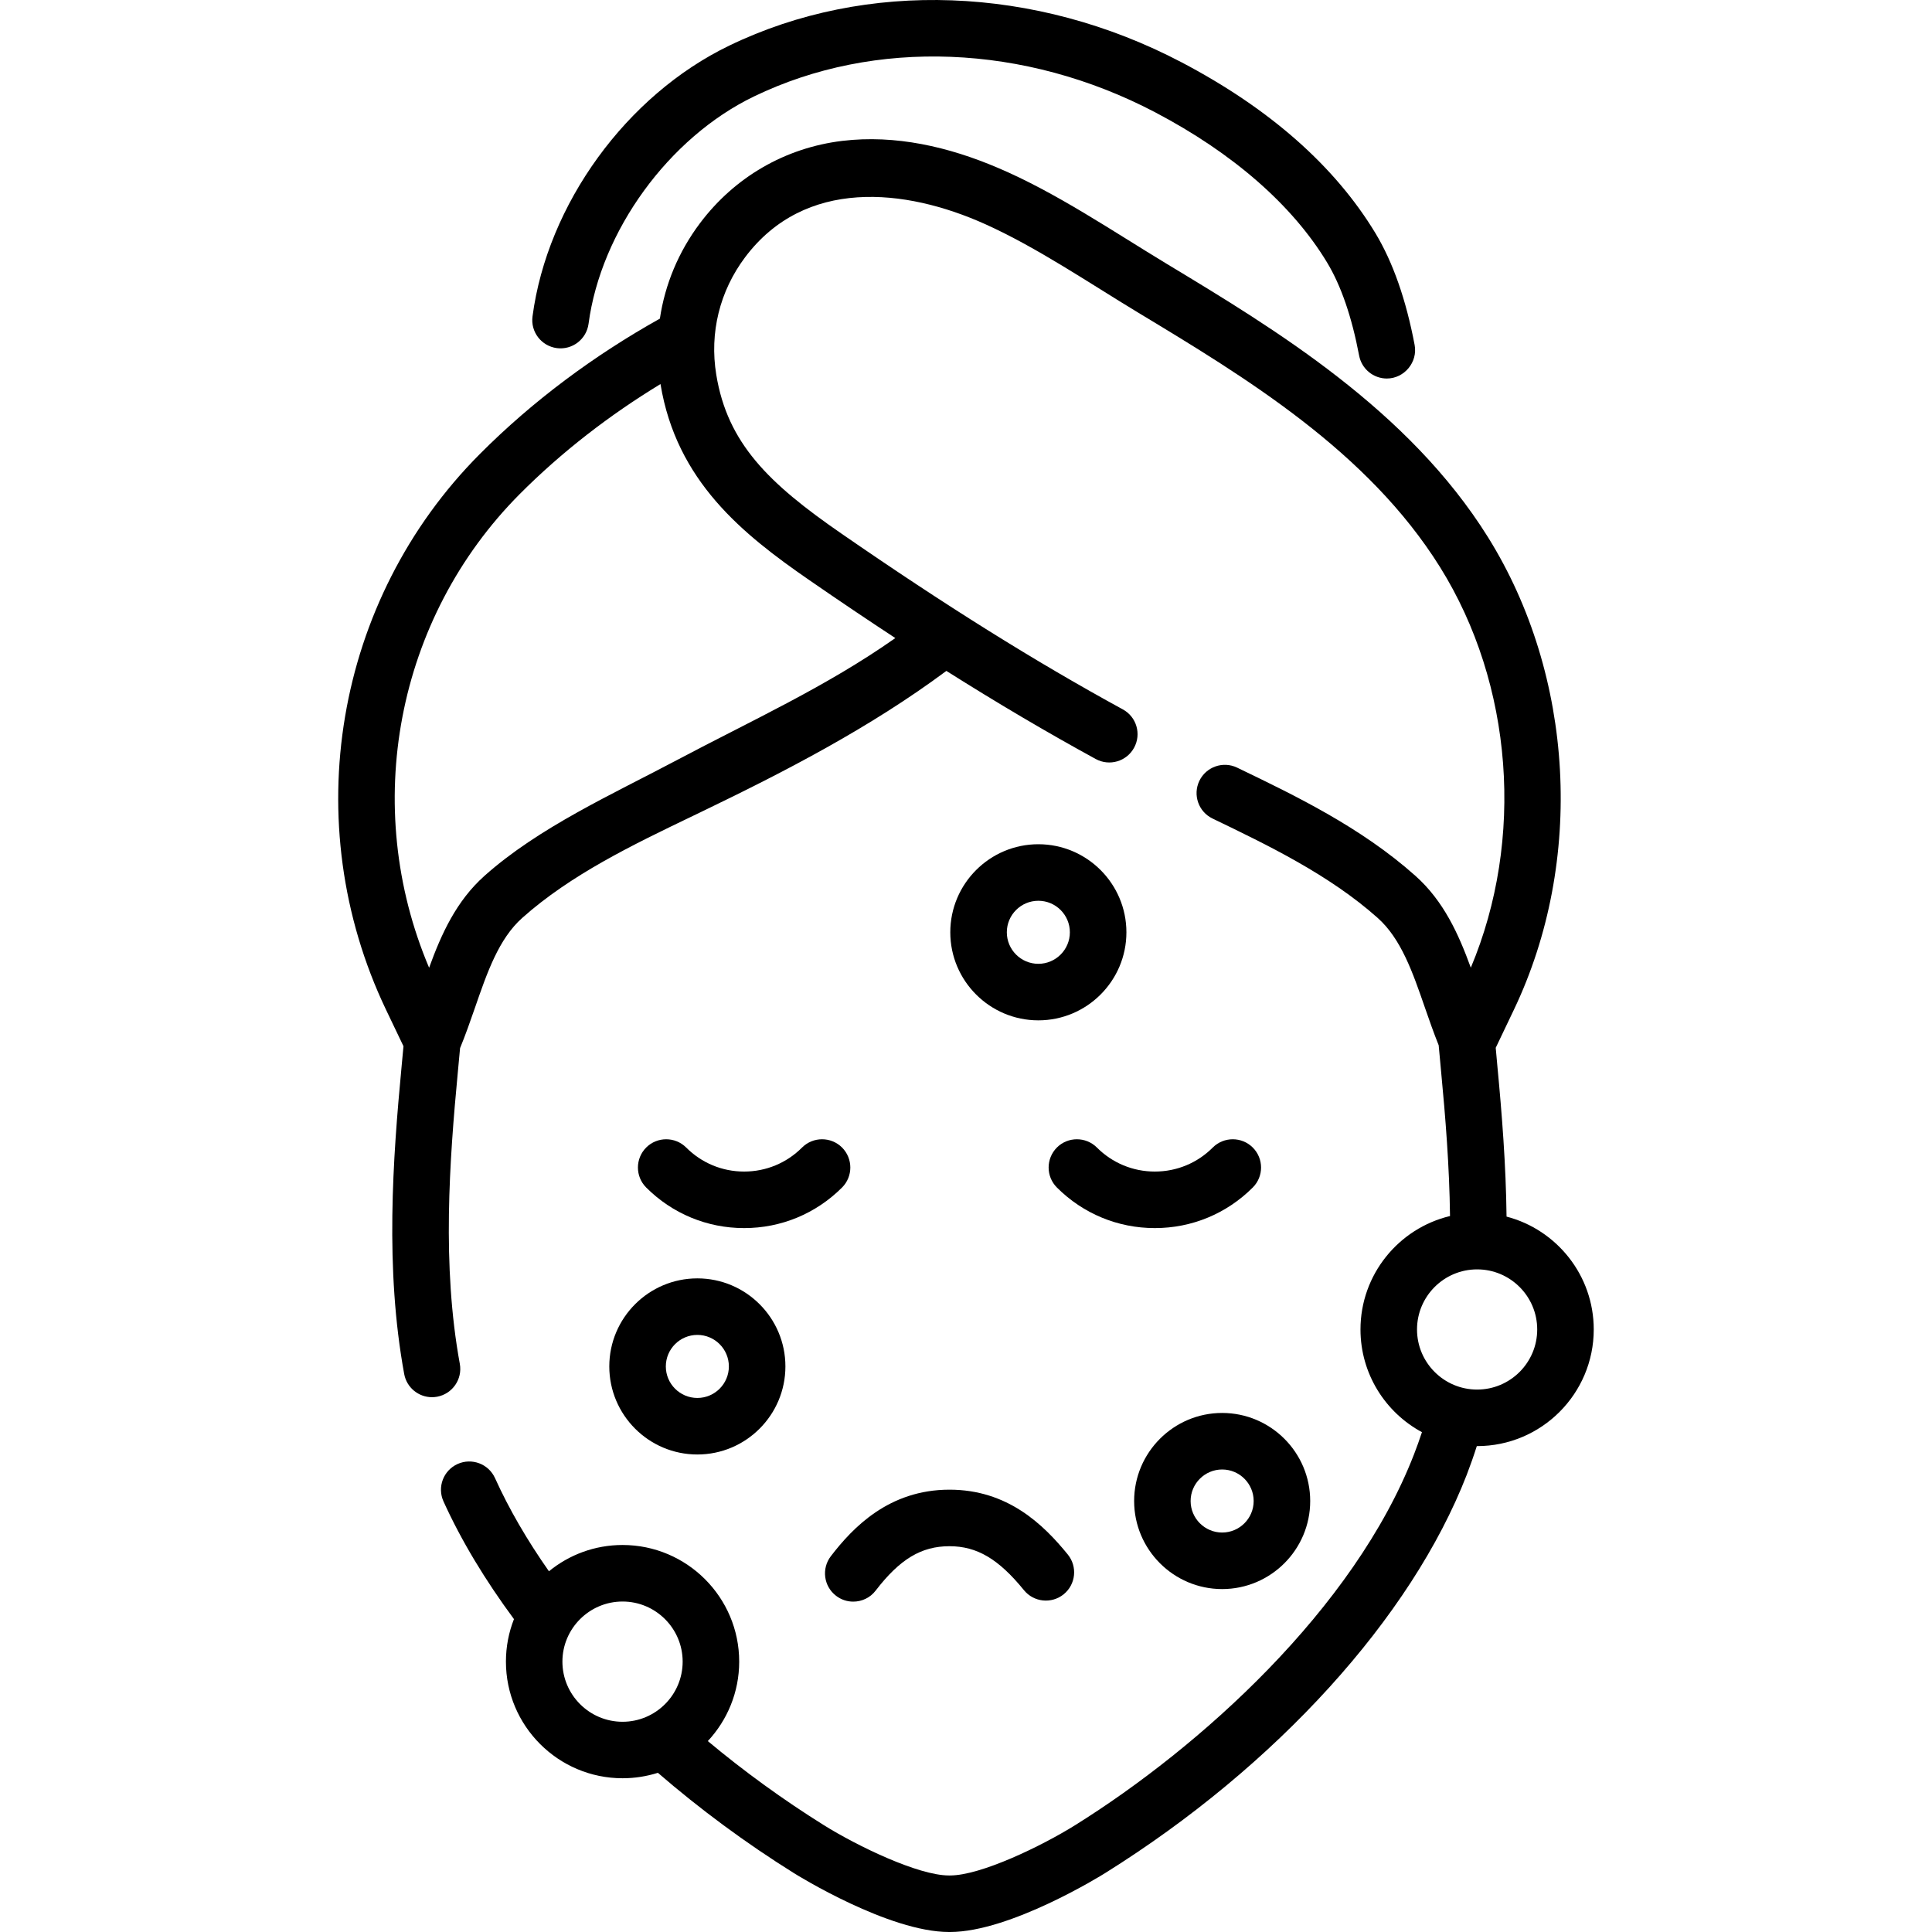 <svg width="38" height="38" viewBox="0 0 38 38" fill="none" xmlns="http://www.w3.org/2000/svg">
<g clip-path="url(#clip0_1786_2675)">
<path d="M15.776 22.57C15.472 22.875 15.067 23.043 14.636 23.043C14.205 23.043 13.8 22.875 13.496 22.57C13.279 22.354 12.927 22.354 12.71 22.57C12.493 22.788 12.493 23.14 12.71 23.357C13.224 23.871 13.908 24.155 14.636 24.155C15.364 24.155 16.048 23.871 16.562 23.357C16.779 23.14 16.779 22.788 16.562 22.57C16.345 22.354 15.993 22.354 15.776 22.57Z" fill="black"/>
<path d="M23.854 22.57C23.55 22.875 23.145 23.043 22.714 23.043C22.284 23.043 21.878 22.875 21.574 22.57C21.357 22.354 21.005 22.354 20.788 22.57C20.571 22.788 20.571 23.14 20.788 23.357C21.302 23.871 21.986 24.155 22.714 24.155C23.442 24.155 24.126 23.871 24.64 23.357C24.858 23.14 24.858 22.788 24.64 22.57C24.423 22.354 24.071 22.354 23.854 22.57Z" fill="black"/>
<path d="M10.952 6.847C11.256 6.887 11.535 6.673 11.576 6.369C11.818 4.544 13.155 2.706 14.828 1.898C17.207 0.748 20.158 0.864 22.721 2.209C24.25 3.012 25.42 4.033 26.102 5.163C26.377 5.618 26.588 6.233 26.732 6.992C26.782 7.259 27.015 7.445 27.277 7.445C27.62 7.445 27.888 7.124 27.824 6.785C27.656 5.896 27.397 5.157 27.054 4.588C26.255 3.266 24.971 2.134 23.237 1.224C20.364 -0.283 17.04 -0.406 14.344 0.897C12.322 1.873 10.767 4.014 10.474 6.223C10.433 6.527 10.647 6.806 10.952 6.847Z" fill="black"/>
<path d="M29.632 23.929C29.62 22.911 29.541 21.91 29.451 20.964L29.419 20.609L29.778 19.857C31.169 16.94 30.968 13.293 29.267 10.566C27.703 8.059 25.07 6.47 22.954 5.193C21.89 4.55 20.771 3.786 19.622 3.299C18.659 2.889 17.616 2.645 16.566 2.771C15.444 2.907 14.45 3.482 13.767 4.391C13.345 4.953 13.079 5.594 12.979 6.267C11.689 6.988 10.479 7.884 9.436 8.932C6.583 11.797 5.841 16.188 7.591 19.857L7.936 20.578L7.9 20.963C7.725 22.808 7.57 24.951 7.95 27.025C7.999 27.293 8.233 27.481 8.496 27.481C8.529 27.481 8.563 27.478 8.597 27.472C8.899 27.416 9.099 27.127 9.044 26.825C8.69 24.89 8.839 22.839 9.007 21.066L9.049 20.615C9.157 20.353 9.251 20.083 9.342 19.821C9.583 19.124 9.81 18.466 10.271 18.055C11.226 17.203 12.444 16.617 13.622 16.051L13.844 15.944C15.415 15.186 17.101 14.321 18.614 13.196C19.63 13.837 20.595 14.406 21.552 14.929C21.821 15.076 22.159 14.977 22.306 14.707C22.453 14.438 22.355 14.1 22.085 13.953C20.356 13.009 18.596 11.909 16.547 10.493C15.122 9.509 14.308 8.72 14.088 7.369C13.953 6.546 14.155 5.726 14.656 5.059C15.828 3.499 17.796 3.695 19.383 4.411C20.4 4.87 21.423 5.567 22.38 6.145C24.499 7.424 26.9 8.874 28.324 11.155C29.763 13.461 29.988 16.513 28.929 19.033C28.688 18.372 28.396 17.723 27.839 17.226C26.768 16.271 25.474 15.648 24.332 15.098C24.056 14.965 23.723 15.082 23.59 15.358C23.457 15.635 23.573 15.967 23.85 16.1C24.925 16.618 26.145 17.205 27.098 18.055C27.559 18.466 27.786 19.124 28.027 19.821C28.111 20.064 28.199 20.314 28.297 20.559L28.344 21.068C28.431 21.979 28.508 22.943 28.52 23.918C27.511 24.159 26.759 25.068 26.759 26.149C26.759 27.021 27.249 27.782 27.968 28.169C27.919 28.317 27.867 28.463 27.811 28.607C26.628 31.654 23.594 34.371 21.148 35.898C20.488 36.31 19.291 36.888 18.686 36.888H18.665C18.061 36.888 16.863 36.31 16.203 35.898C15.398 35.395 14.632 34.838 13.922 34.245C14.304 33.835 14.539 33.286 14.539 32.682C14.539 31.417 13.51 30.388 12.245 30.388C11.696 30.388 11.192 30.582 10.797 30.905C10.369 30.295 10.011 29.68 9.736 29.072C9.609 28.792 9.28 28.669 9 28.795C8.72 28.922 8.596 29.251 8.723 29.531C9.072 30.301 9.543 31.08 10.109 31.846C10.007 32.105 9.951 32.387 9.951 32.682C9.951 33.947 10.98 34.976 12.245 34.976C12.487 34.976 12.72 34.938 12.94 34.869C13.765 35.582 14.664 36.248 15.614 36.841C15.69 36.889 17.484 38 18.667 38C18.673 38 18.679 38 18.685 38C19.868 38 21.661 36.889 21.737 36.841C25.101 34.74 27.759 31.813 28.848 29.01C28.92 28.822 28.987 28.633 29.047 28.443C29.049 28.443 29.051 28.443 29.053 28.443C30.318 28.443 31.347 27.414 31.347 26.149C31.347 25.084 30.618 24.186 29.632 23.929ZM15.915 11.408C16.501 11.813 17.064 12.192 17.61 12.55C16.253 13.506 14.774 14.176 13.318 14.948C12.059 15.616 10.599 16.272 9.53 17.226C8.973 17.723 8.68 18.373 8.44 19.034C7.095 15.861 7.79 12.161 10.224 9.716C11.05 8.887 11.991 8.162 12.991 7.554C13.305 9.463 14.607 10.505 15.915 11.408ZM12.245 33.865C11.593 33.865 11.062 33.334 11.062 32.682C11.062 32.031 11.593 31.5 12.245 31.5C12.897 31.5 13.427 32.031 13.427 32.682C13.427 33.334 12.897 33.865 12.245 33.865ZM29.053 27.331C28.401 27.331 27.871 26.801 27.871 26.149C27.871 25.497 28.401 24.967 29.053 24.967C29.705 24.967 30.235 25.497 30.235 26.149C30.235 26.801 29.705 27.331 29.053 27.331Z" fill="black"/>
<path d="M11.984 26.876C11.984 27.831 12.761 28.608 13.716 28.608C14.671 28.608 15.448 27.831 15.448 26.876C15.448 25.921 14.671 25.144 13.716 25.144C12.761 25.144 11.984 25.921 11.984 26.876ZM13.716 26.256C14.058 26.256 14.336 26.534 14.336 26.876C14.336 27.218 14.058 27.496 13.716 27.496C13.374 27.496 13.096 27.218 13.096 26.876C13.096 26.534 13.374 26.256 13.716 26.256Z" fill="black"/>
<path d="M20.423 16.605C19.468 16.605 18.691 17.382 18.691 18.337C18.691 19.292 19.468 20.069 20.423 20.069C21.378 20.069 22.155 19.292 22.155 18.337C22.155 17.382 21.378 16.605 20.423 16.605ZM20.423 18.957C20.081 18.957 19.803 18.679 19.803 18.337C19.803 17.995 20.081 17.717 20.423 17.717C20.765 17.717 21.043 17.995 21.043 18.337C21.043 18.679 20.765 18.957 20.423 18.957Z" fill="black"/>
<path d="M22.307 29.523C22.307 30.478 23.084 31.255 24.038 31.255C24.993 31.255 25.77 30.478 25.77 29.523C25.77 28.568 24.993 27.791 24.038 27.791C23.084 27.791 22.307 28.568 22.307 29.523ZM24.658 29.523C24.658 29.865 24.38 30.143 24.038 30.143C23.697 30.143 23.418 29.865 23.418 29.523C23.418 29.181 23.697 28.903 24.038 28.903C24.38 28.903 24.658 29.181 24.658 29.523Z" fill="black"/>
<path d="M16.342 30.608C16.155 30.851 16.2 31.2 16.444 31.387C16.545 31.465 16.664 31.502 16.782 31.502C16.949 31.502 17.114 31.428 17.223 31.285C17.7 30.665 18.121 30.412 18.675 30.412C19.215 30.412 19.64 30.662 20.14 31.277C20.334 31.515 20.684 31.55 20.922 31.357C21.16 31.163 21.196 30.813 21.002 30.575C20.519 29.981 19.817 29.3 18.675 29.3C17.485 29.3 16.773 30.046 16.342 30.608Z" fill="black"/>
</g>
<defs>
<clipPath id="clip0_1786_2675">
<rect width="38" height="38" fill="white"/>
</clipPath>
</defs>
</svg>
